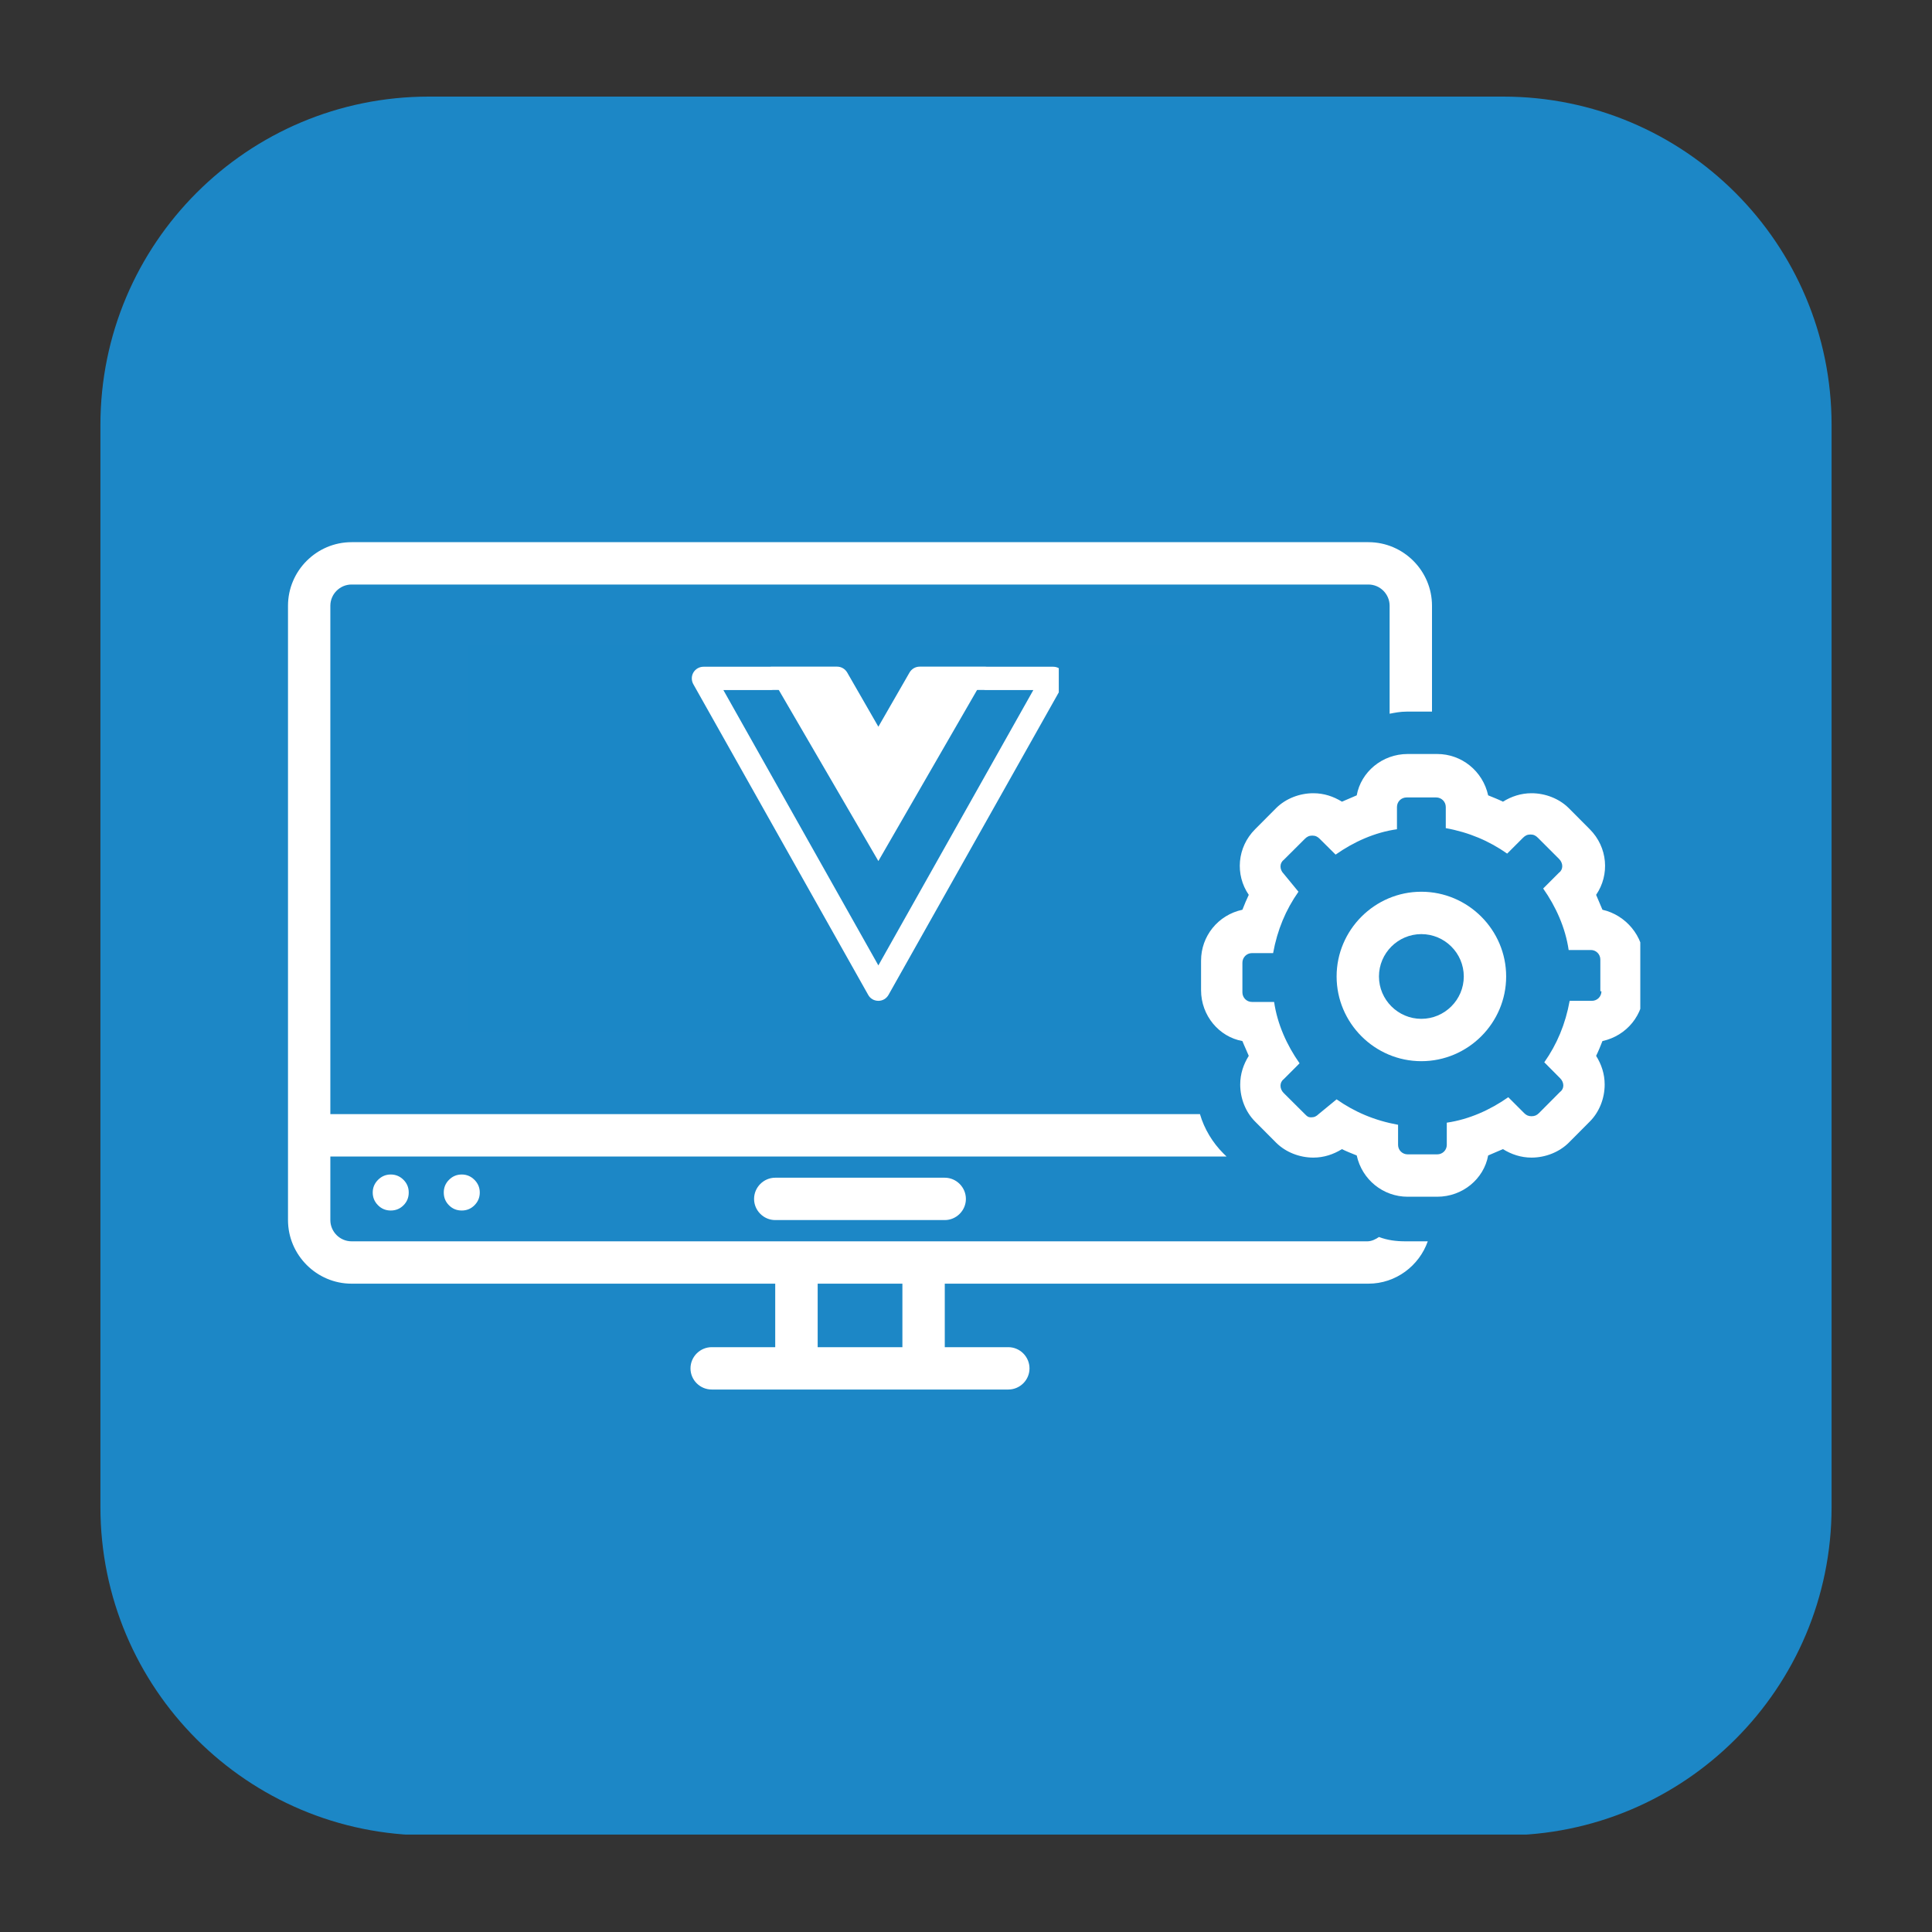<svg xmlns="http://www.w3.org/2000/svg" xmlns:xlink="http://www.w3.org/1999/xlink" width="100" zoomAndPan="magnify" viewBox="0 0 75 75" height="100" preserveAspectRatio="xMidYMid meet" version="1.0"><rect x="0" y="0" width="75" height="75" fill="#333333" stroke="none"/><defs><clipPath id="2b6aafeb58"><path d="M 3.898 3.75 L 71.102 3.75 L 71.102 71.48 L 3.898 71.48 Z M 3.898 3.75 " clip-rule="nonzero"/></clipPath><clipPath id="7cff4d2c1e"><path d="M 16.648 3.75 L 58.352 3.75 C 65.395 3.75 71.102 9.457 71.102 16.5 L 71.102 58.5 C 71.102 65.543 65.395 71.25 58.352 71.25 L 16.648 71.25 C 9.605 71.25 3.898 65.543 3.898 58.5 L 3.898 16.5 C 3.898 9.457 9.605 3.75 16.648 3.75 Z M 16.648 3.75 " clip-rule="nonzero"/></clipPath><clipPath id="cb47fb2319"><path d="M 11.176 21.047 L 56 21.047 L 56 54 L 11.176 54 Z M 11.176 21.047 " clip-rule="nonzero"/></clipPath><clipPath id="c6947f69ed"><path d="M 46 29 L 63.676 29 L 63.676 47 L 46 47 Z M 46 29 " clip-rule="nonzero"/></clipPath><clipPath id="5b1d2e38cc"><path d="M 18.148 25.051 L 46.199 25.051 L 46.199 40.051 L 18.148 40.051 Z M 18.148 25.051 " clip-rule="nonzero"/></clipPath><clipPath id="5c3c55af10"><path d="M 27 39 L 28 39 L 28 39.379 L 27 39.379 Z M 27 39 " clip-rule="nonzero"/></clipPath><clipPath id="46d164378c"><path d="M 26.852 25.879 L 41.102 25.879 L 41.102 39 L 26.852 39 Z M 26.852 25.879 " clip-rule="nonzero"/></clipPath></defs><g clip-path="url(#2b6aafeb58)"><g clip-path="url(#7cff4d2c1e)"><path fill="#1c87c6" d="M 3.898 3.75 L 71.102 3.75 L 71.102 71.219 L 3.898 71.219 Z M 3.898 3.75 " fill-opacity="1" fill-rule="nonzero"/></g></g><path fill="#ffffff" d="M 30.094 45.719 C 29.645 45.719 29.273 46.09 29.273 46.543 C 29.273 46.992 29.645 47.363 30.094 47.363 L 36.676 47.363 C 37.125 47.363 37.496 46.992 37.496 46.543 C 37.496 46.09 37.125 45.719 36.676 45.719 Z M 30.094 45.719 " fill-opacity="1" fill-rule="nonzero"/><path fill="#ffffff" d="M 18.625 46.293 C 18.625 46.488 18.555 46.652 18.418 46.789 C 18.281 46.926 18.117 46.992 17.926 46.992 C 17.73 46.992 17.566 46.926 17.43 46.789 C 17.293 46.652 17.227 46.488 17.227 46.293 C 17.227 46.102 17.293 45.938 17.43 45.801 C 17.566 45.664 17.73 45.594 17.926 45.594 C 18.117 45.594 18.281 45.664 18.418 45.801 C 18.555 45.938 18.625 46.102 18.625 46.293 Z M 18.625 46.293 " fill-opacity="1" fill-rule="nonzero"/><path fill="#ffffff" d="M 15.867 46.293 C 15.867 46.488 15.801 46.652 15.664 46.789 C 15.527 46.926 15.363 46.992 15.168 46.992 C 14.977 46.992 14.812 46.926 14.676 46.789 C 14.539 46.652 14.469 46.488 14.469 46.293 C 14.469 46.102 14.539 45.938 14.676 45.801 C 14.812 45.664 14.977 45.594 15.168 45.594 C 15.363 45.594 15.527 45.664 15.664 45.801 C 15.801 45.938 15.867 46.102 15.867 46.293 Z M 15.867 46.293 " fill-opacity="1" fill-rule="nonzero"/><path fill="#ffffff" d="M 29.562 27.586 C 29.312 27.215 28.781 27.094 28.41 27.34 L 21.008 32.273 C 20.762 32.438 20.637 32.684 20.637 32.973 C 20.637 33.262 20.762 33.508 21.008 33.672 C 21.008 33.672 28.41 38.605 28.41 38.605 C 28.781 38.852 29.312 38.77 29.562 38.359 C 29.809 37.988 29.727 37.453 29.312 37.207 L 22.941 32.973 L 29.312 28.738 C 29.684 28.488 29.809 27.957 29.562 27.586 Z M 29.562 27.586 " fill-opacity="1" fill-rule="nonzero"/><path fill="#ffffff" d="M 37.211 38.359 C 37.457 38.73 37.992 38.852 38.359 38.605 L 45.762 33.672 C 46.008 33.508 46.133 33.262 46.133 32.973 C 46.133 32.684 46.008 32.438 45.762 32.273 L 38.359 27.34 C 37.992 27.094 37.457 27.176 37.211 27.586 C 36.961 27.957 37.043 28.488 37.457 28.738 L 43.828 32.973 L 37.457 37.207 C 37.086 37.453 36.961 37.988 37.211 38.359 Z M 37.211 38.359 " fill-opacity="1" fill-rule="nonzero"/><path fill="#ffffff" d="M 34.25 26.598 L 30.961 38.934 C 30.836 39.387 31.125 39.84 31.535 39.922 C 31.617 39.922 31.656 39.961 31.742 39.961 C 32.109 39.961 32.438 39.715 32.523 39.344 L 35.812 27.012 C 35.934 26.559 35.648 26.105 35.234 26.023 C 34.824 25.898 34.371 26.148 34.25 26.598 Z M 34.25 26.598 " fill-opacity="1" fill-rule="nonzero"/><g clip-path="url(#cb47fb2319)"><path fill="#ffffff" d="M 30.094 52.297 L 27.629 52.297 C 27.176 52.297 26.805 52.668 26.805 53.121 C 26.805 53.574 27.176 53.941 27.629 53.941 L 39.141 53.941 C 39.594 53.941 39.965 53.574 39.965 53.121 C 39.965 52.668 39.594 52.297 39.141 52.297 L 36.676 52.297 L 36.676 49.832 L 53.121 49.832 C 54.191 49.832 55.094 49.133 55.426 48.188 L 54.562 48.188 C 54.191 48.188 53.863 48.145 53.531 48.02 C 53.41 48.105 53.246 48.188 53.082 48.188 L 13.648 48.188 C 13.195 48.188 12.824 47.816 12.824 47.363 L 12.824 44.895 L 47.613 44.895 L 47.488 44.773 C 47.078 44.363 46.75 43.828 46.582 43.25 L 12.824 43.25 L 12.824 23.516 C 12.824 23.062 13.195 22.691 13.648 22.691 L 53.121 22.691 C 53.574 22.691 53.945 23.062 53.945 23.516 L 53.945 27.707 C 54.148 27.668 54.355 27.625 54.602 27.625 L 55.59 27.625 L 55.59 23.516 C 55.59 22.156 54.48 21.047 53.121 21.047 L 13.648 21.047 C 12.293 21.047 11.18 22.156 11.18 23.516 L 11.18 47.363 C 11.18 48.719 12.293 49.832 13.648 49.832 L 30.094 49.832 Z M 31.742 49.832 L 35.031 49.832 L 35.031 52.297 L 31.742 52.297 Z M 31.742 49.832 " fill-opacity="1" fill-rule="nonzero"/></g><g clip-path="url(#c6947f69ed)"><path fill="#ffffff" d="M 62.207 35.316 C 62.125 35.109 62.043 34.945 61.961 34.738 C 62.496 33.957 62.414 32.891 61.715 32.191 L 60.895 31.367 C 60.523 31 59.988 30.793 59.453 30.793 C 59.043 30.793 58.672 30.918 58.344 31.121 C 58.18 31.039 57.973 30.957 57.77 30.875 C 57.562 29.93 56.738 29.27 55.793 29.27 L 54.645 29.27 C 53.656 29.27 52.832 29.969 52.668 30.875 C 52.465 30.957 52.301 31.039 52.094 31.121 C 51.766 30.918 51.395 30.793 50.984 30.793 C 50.449 30.793 49.914 31 49.543 31.367 L 48.723 32.191 C 48.023 32.891 47.941 33.957 48.477 34.738 C 48.395 34.906 48.312 35.109 48.23 35.316 C 47.281 35.52 46.625 36.344 46.625 37.289 L 46.625 38.441 C 46.625 39.426 47.324 40.25 48.23 40.414 C 48.312 40.621 48.395 40.785 48.477 40.988 C 48.27 41.32 48.145 41.688 48.145 42.102 C 48.145 42.637 48.352 43.168 48.723 43.539 L 49.543 44.363 C 49.914 44.73 50.449 44.938 50.984 44.938 C 51.395 44.938 51.766 44.812 52.094 44.609 C 52.258 44.691 52.465 44.773 52.668 44.855 C 52.875 45.801 53.699 46.457 54.645 46.457 L 55.793 46.457 C 56.781 46.457 57.605 45.762 57.77 44.855 C 57.973 44.773 58.137 44.691 58.344 44.609 C 58.672 44.812 59.043 44.938 59.453 44.938 C 59.988 44.938 60.523 44.73 60.895 44.363 L 61.715 43.539 C 62.086 43.168 62.293 42.637 62.293 42.102 C 62.293 41.688 62.168 41.32 61.961 40.988 C 62.043 40.824 62.125 40.621 62.207 40.414 C 63.156 40.207 63.812 39.387 63.812 38.441 L 63.812 37.289 C 63.812 36.344 63.113 35.52 62.207 35.316 Z M 62.168 38.48 C 62.168 38.688 62.004 38.852 61.797 38.852 L 60.934 38.852 C 60.77 39.758 60.441 40.539 59.949 41.238 L 60.562 41.855 C 60.73 42.02 60.73 42.266 60.562 42.387 L 59.742 43.211 C 59.66 43.293 59.578 43.332 59.453 43.332 C 59.332 43.332 59.25 43.293 59.168 43.211 L 58.551 42.594 C 57.852 43.086 57.027 43.457 56.164 43.582 L 56.164 44.445 C 56.164 44.648 56 44.812 55.793 44.812 L 54.645 44.812 C 54.438 44.812 54.273 44.648 54.273 44.445 L 54.273 43.664 C 53.367 43.5 52.586 43.168 51.887 42.676 L 51.188 43.25 C 51.105 43.332 51.023 43.375 50.902 43.375 C 50.777 43.375 50.738 43.332 50.656 43.25 L 49.832 42.43 C 49.668 42.266 49.668 42.02 49.832 41.895 L 50.449 41.277 C 49.957 40.578 49.586 39.758 49.461 38.895 L 48.598 38.895 C 48.395 38.895 48.23 38.73 48.23 38.523 L 48.23 37.371 C 48.23 37.168 48.395 37 48.598 37 L 49.422 37 C 49.586 36.098 49.914 35.316 50.406 34.617 L 49.832 33.918 C 49.668 33.754 49.668 33.508 49.832 33.383 L 50.656 32.562 C 50.738 32.48 50.82 32.438 50.941 32.438 C 51.066 32.438 51.148 32.48 51.23 32.562 L 51.848 33.176 C 52.547 32.684 53.367 32.312 54.23 32.191 L 54.23 31.328 C 54.23 31.121 54.395 30.957 54.602 30.957 L 55.754 30.957 C 55.957 30.957 56.125 31.121 56.125 31.328 L 56.125 32.148 C 57.027 32.312 57.809 32.645 58.508 33.137 L 59.125 32.52 C 59.207 32.438 59.289 32.395 59.414 32.395 C 59.535 32.395 59.617 32.438 59.699 32.52 L 60.523 33.344 C 60.688 33.508 60.688 33.754 60.523 33.875 L 59.906 34.492 C 60.398 35.191 60.77 36.016 60.895 36.879 L 61.758 36.879 C 61.961 36.879 62.125 37.043 62.125 37.25 L 62.125 38.48 Z M 62.168 38.48 " fill-opacity="1" fill-rule="nonzero"/></g><path fill="#ffffff" d="M 55.176 34.617 C 53.367 34.617 51.887 36.098 51.887 37.906 C 51.887 39.715 53.367 41.195 55.176 41.195 C 56.988 41.195 58.469 39.715 58.469 37.906 C 58.469 36.098 56.988 34.617 55.176 34.617 Z M 55.176 39.551 C 54.273 39.551 53.531 38.812 53.531 37.906 C 53.531 37 54.273 36.262 55.176 36.262 C 56.082 36.262 56.824 37 56.824 37.906 C 56.824 38.812 56.082 39.551 55.176 39.551 Z M 55.176 39.551 " fill-opacity="1" fill-rule="nonzero"/><g clip-path="url(#5b1d2e38cc)"><path fill="#1b87c6" d="M 18.148 25.051 L 46.215 25.051 L 46.215 40.051 L 18.148 40.051 Z M 18.148 25.051 " fill-opacity="1" fill-rule="nonzero"/></g><g clip-path="url(#5c3c55af10)"><path fill="#ffffff" d="M 27.477 39.195 L 27.473 39.191 L 27.473 39.188 Z M 27.477 39.195 " fill-opacity="1" fill-rule="nonzero"/></g><path fill="#1b87c6" d="M 27.277 26.332 L 34.098 38.098 L 40.918 26.332 L 38.191 26.332 L 34.098 33.391 L 29.969 26.332 Z M 27.277 26.332 " fill-opacity="1" fill-rule="nonzero"/><path fill="#ffffff" d="M 29.969 26.332 L 34.098 33.426 L 38.191 26.332 L 35.668 26.332 L 34.098 29.062 L 32.492 26.332 Z M 29.969 26.332 " fill-opacity="1" fill-rule="nonzero"/><g clip-path="url(#46d164378c)"><path fill="#ffffff" d="M 34.098 38.852 C 33.934 38.852 33.781 38.766 33.703 38.621 L 26.914 26.559 C 26.836 26.418 26.836 26.246 26.918 26.105 C 27 25.969 27.148 25.883 27.309 25.883 L 29.883 25.883 C 29.898 25.879 29.918 25.879 29.934 25.879 L 32.496 25.879 C 32.656 25.879 32.805 25.965 32.887 26.105 L 34.098 28.211 L 35.309 26.105 C 35.391 25.965 35.539 25.879 35.703 25.879 L 38.262 25.879 C 38.281 25.879 38.301 25.879 38.316 25.883 L 40.887 25.883 C 41.047 25.883 41.195 25.969 41.277 26.105 C 41.355 26.246 41.359 26.418 41.281 26.559 L 34.492 38.621 C 34.41 38.766 34.262 38.852 34.098 38.852 Z M 28.082 26.789 L 34.098 37.477 L 40.113 26.789 L 38.258 26.789 C 38.238 26.789 38.223 26.785 38.203 26.785 L 35.965 26.785 L 34.488 29.344 C 34.41 29.484 34.258 29.57 34.098 29.57 C 33.934 29.57 33.785 29.484 33.703 29.344 L 32.234 26.785 L 29.988 26.785 C 29.969 26.785 29.953 26.789 29.934 26.789 Z M 28.082 26.789 " fill-opacity="1" fill-rule="nonzero"/></g></svg>